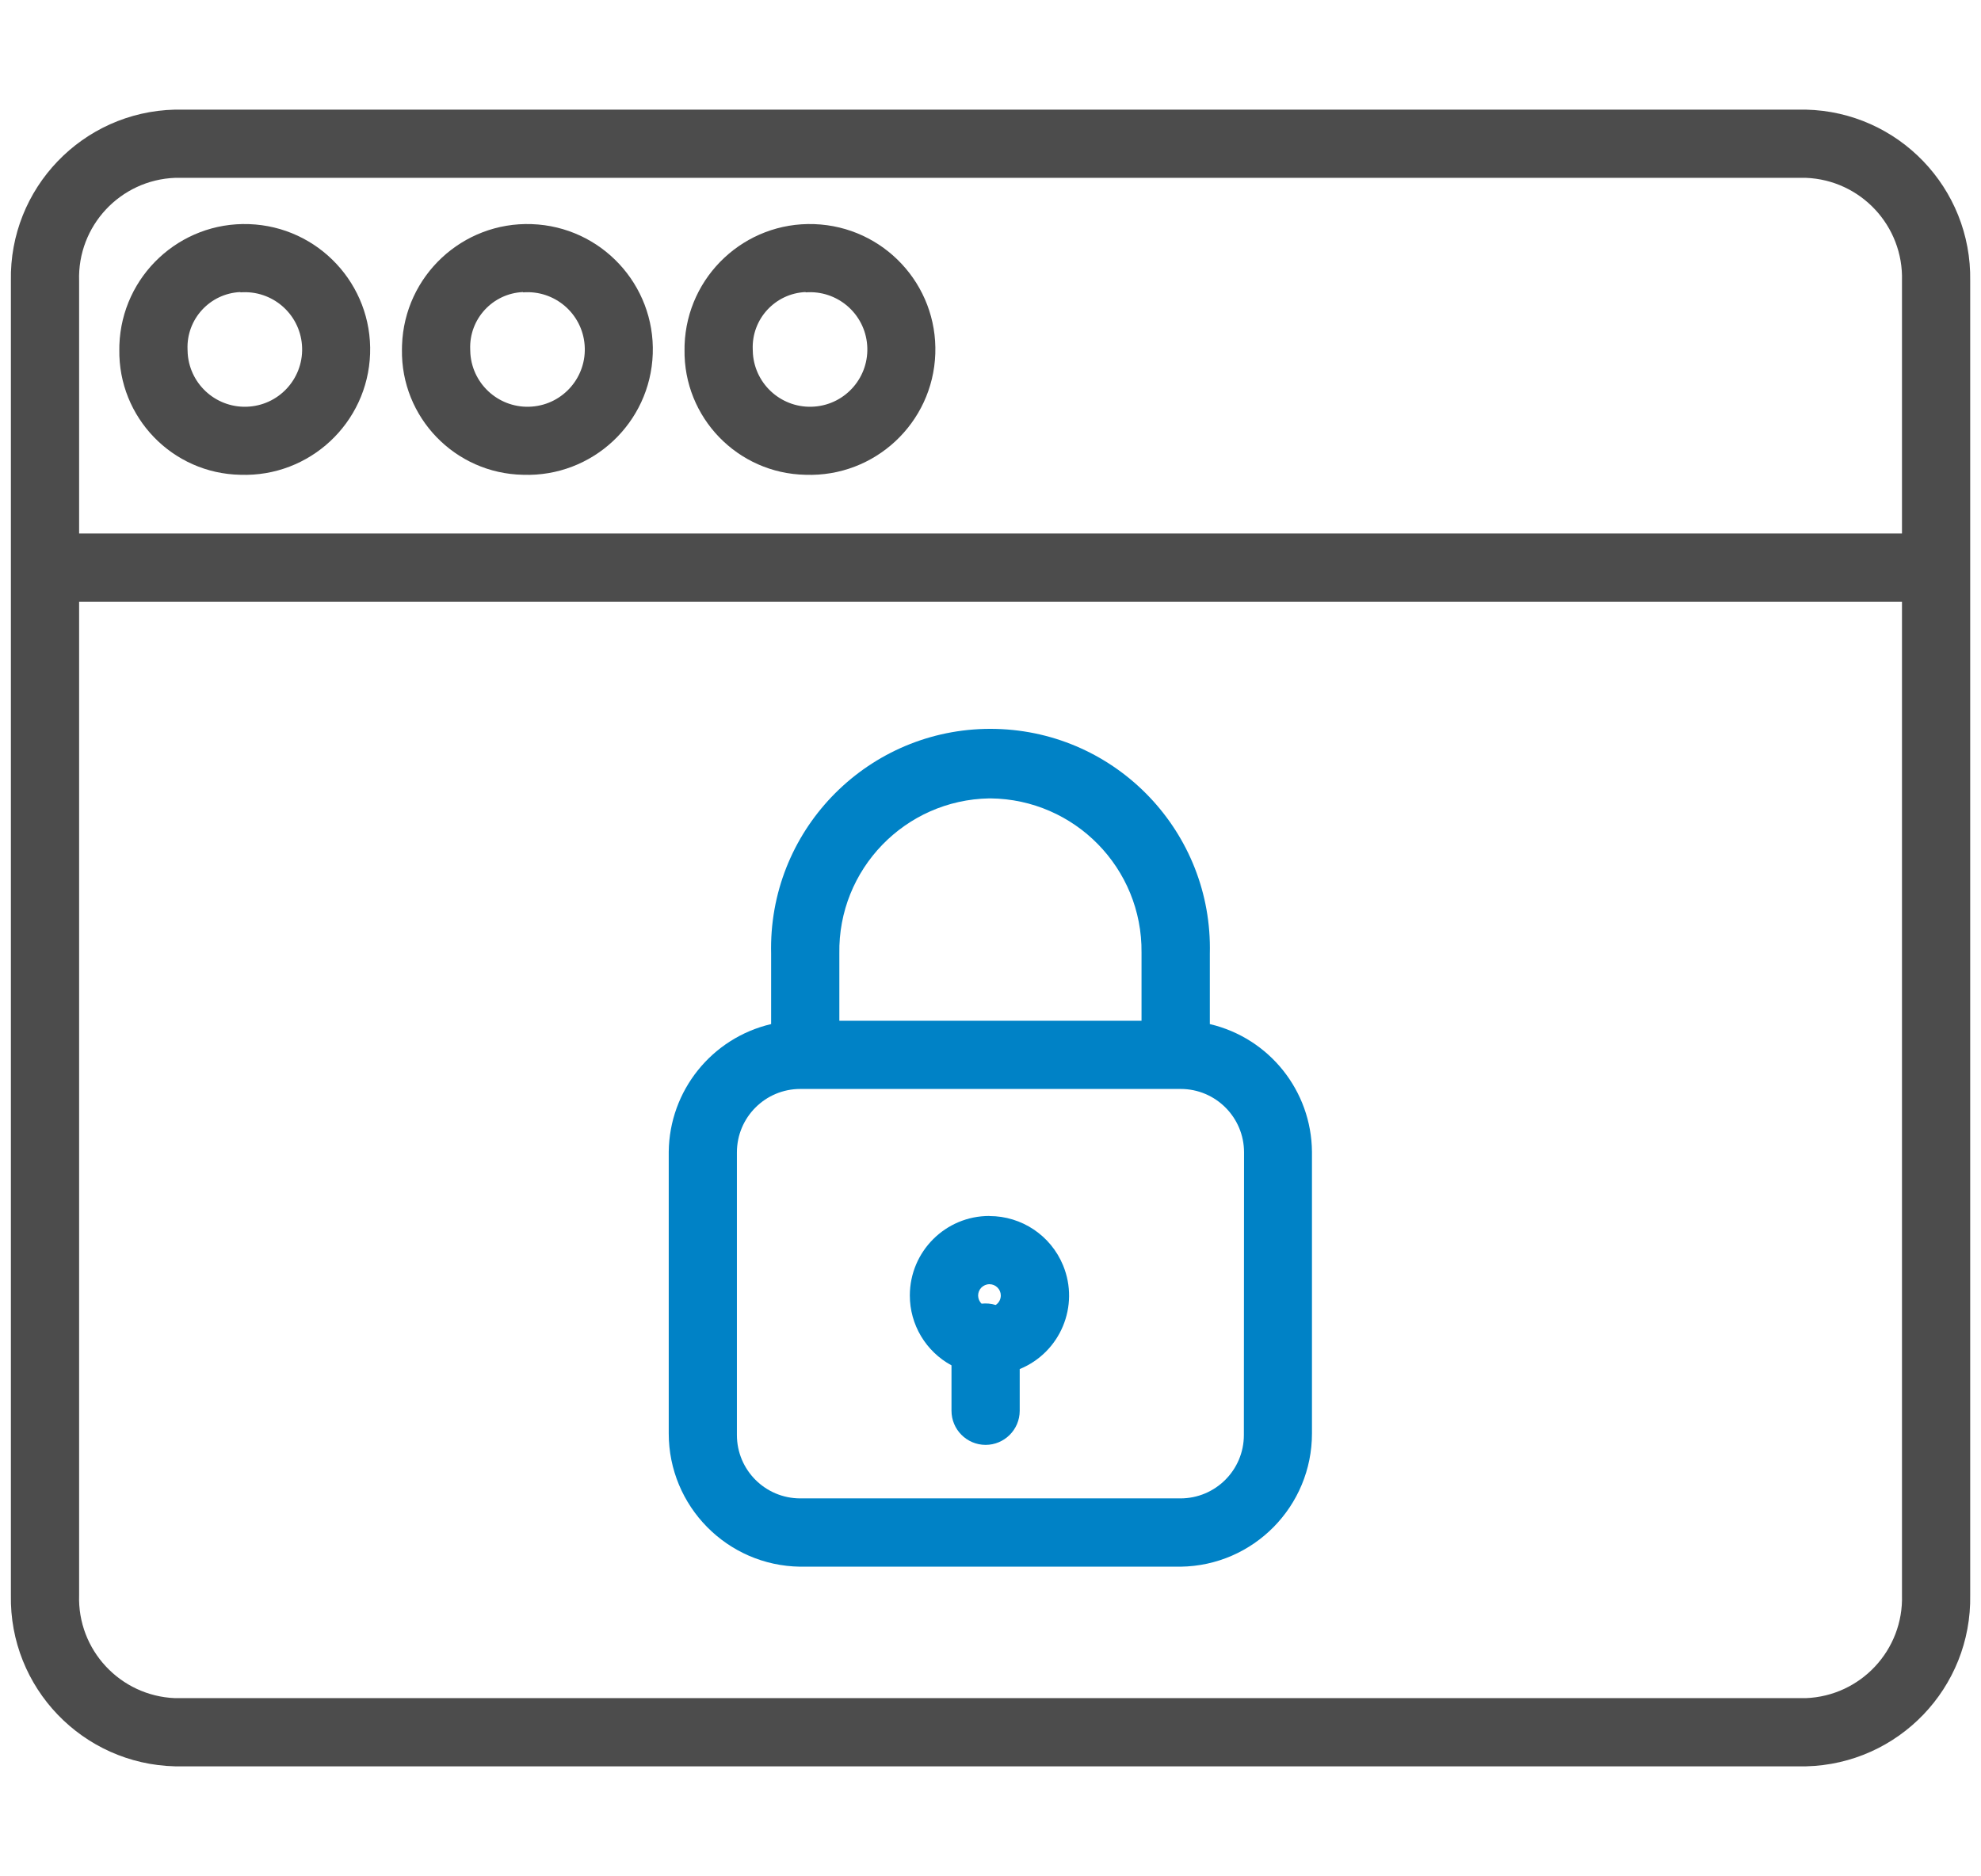 <?xml version="1.0" encoding="UTF-8"?>
<!-- Generator: Adobe Illustrator 16.0.0, SVG Export Plug-In . SVG Version: 6.00 Build 0)  -->
<!DOCTYPE svg PUBLIC "-//W3C//DTD SVG 1.1//EN" "http://www.w3.org/Graphics/SVG/1.1/DTD/svg11.dtd">
<svg version="1.1" id="Layer_1" xmlns="http://www.w3.org/2000/svg" xmlns:xlink="http://www.w3.org/1999/xlink" x="0px" y="0px" width="45.273px" height="42.882px" viewBox="0 0 45.273 42.882" enable-background="new 0 0 45.273 42.882" xml:space="preserve">
<g id="Group_1595" transform="translate(-1109 -3865)">
	<path id="Path_4095" opacity="0.7" enable-background="new    " d="M1150.268,3867.506H1113c-2.115,0.049-3.792,1.799-3.751,3.914   v30.041c-0.04,2.117,1.639,3.866,3.756,3.915h37.268c2.115-0.051,3.791-1.8,3.753-3.915v-30.041   C1154.063,3869.303,1152.385,3867.553,1150.268,3867.506z M1113,3869.065h37.269c1.256,0.048,2.236,1.1,2.198,2.355v5.775h-41.659   v-5.775c-0.041-1.256,0.94-2.308,2.196-2.355H1113z M1150.268,3903.817H1113c-1.254-0.05-2.233-1.102-2.192-2.355v-22.705h41.659   v22.705C1152.505,3902.717,1151.524,3903.769,1150.268,3903.817z"/>
	<path id="Path_4096" opacity="0.7" enable-background="new    " d="M1120.954,3875.853c1.582,0.055,2.909-1.184,2.964-2.766   c0.055-1.582-1.183-2.909-2.766-2.964c-1.582-0.056-2.909,1.183-2.964,2.766c-0.001,0.033-0.002,0.065-0.002,0.1   C1118.161,3874.542,1119.399,3875.824,1120.954,3875.853z M1120.954,3871.683c0.721-0.056,1.351,0.482,1.407,1.204   c0.056,0.721-0.483,1.352-1.204,1.407c-0.721,0.056-1.351-0.483-1.407-1.204c-0.002-0.034-0.004-0.068-0.004-0.102   c-0.028-0.696,0.513-1.282,1.208-1.312V3871.683z"/>
	<path id="Path_4097" opacity="0.7" enable-background="new    " d="M1127.411,3875.853c1.582,0.055,2.909-1.184,2.964-2.766   c0.055-1.582-1.183-2.909-2.766-2.964c-1.582-0.056-2.909,1.183-2.964,2.766c-0.001,0.033-0.001,0.065-0.001,0.1   C1124.619,3874.542,1125.857,3875.824,1127.411,3875.853z M1127.411,3871.683c0.721-0.056,1.351,0.482,1.407,1.204   c0.056,0.721-0.483,1.352-1.204,1.407c-0.722,0.056-1.351-0.483-1.407-1.204c-0.002-0.034-0.004-0.068-0.004-0.102   c-0.028-0.696,0.513-1.282,1.208-1.312V3871.683z"/>
	<path id="Path_4098" opacity="0.7" enable-background="new    " d="M1114.494,3875.853c1.582,0.055,2.909-1.184,2.964-2.766   c0.055-1.582-1.183-2.909-2.766-2.964c-1.582-0.056-2.909,1.183-2.964,2.766c-0.001,0.033-0.001,0.065-0.001,0.1   C1111.702,3874.542,1112.939,3875.824,1114.494,3875.853z M1114.494,3871.683c0.721-0.056,1.351,0.482,1.407,1.204   c0.056,0.721-0.483,1.352-1.204,1.407c-0.722,0.056-1.351-0.483-1.407-1.204c-0.003-0.034-0.004-0.068-0.004-0.102   c-0.028-0.696,0.513-1.282,1.208-1.312V3871.683z"/>
	<path id="Path_4099" fill="#0082c6" d="M1136.649,3888.409v-1.61c0.068-2.768-2.119-5.067-4.889-5.137   c-2.768-0.069-5.068,2.119-5.137,4.888c-0.002,0.083-0.002,0.166,0,0.249v1.61c-1.36,0.319-2.326,1.526-2.34,2.921v6.434   c-0.001,1.667,1.336,3.025,3.002,3.048h8.697c1.664-0.022,3.003-1.381,3.001-3.048v-6.434   C1138.972,3889.935,1138.008,3888.728,1136.649,3888.409z M1131.635,3883.25c1.928,0.02,3.473,1.598,3.453,3.524   c0,0.008,0,0.017,0,0.024v1.535h-6.906v-1.535c-0.033-1.926,1.501-3.515,3.428-3.548   C1131.618,3883.25,1131.626,3883.25,1131.635,3883.25L1131.635,3883.25z M1137.427,3897.802c0,0.801-0.649,1.449-1.45,1.449h-8.687   c-0.801,0-1.449-0.648-1.449-1.449v-6.46c0-0.801,0.648-1.45,1.449-1.45h8.693c0.799,0,1.448,0.649,1.448,1.45L1137.427,3897.802z"/>
	<path id="Path_4100" fill="#0082c6" d="M1131.612,3892.795c-1.004-0.002-1.818,0.812-1.819,1.816   c-0.001,0.667,0.364,1.281,0.952,1.599v1.035c-0.001,0.431,0.347,0.781,0.778,0.783c0.43,0,0.78-0.348,0.781-0.778   c0-0.003,0-0.003,0-0.005v-0.95c0.931-0.382,1.373-1.443,0.991-2.371c-0.281-0.682-0.945-1.127-1.683-1.127V3892.795z    M1131.612,3894.355c0.143,0,0.259,0.115,0.26,0.257c0,0.089-0.044,0.17-0.117,0.218c-0.104-0.032-0.214-0.042-0.322-0.03   c-0.103-0.099-0.106-0.263-0.007-0.366C1131.475,3894.385,1131.542,3894.355,1131.612,3894.355L1131.612,3894.355z"/>
</g>
</svg>